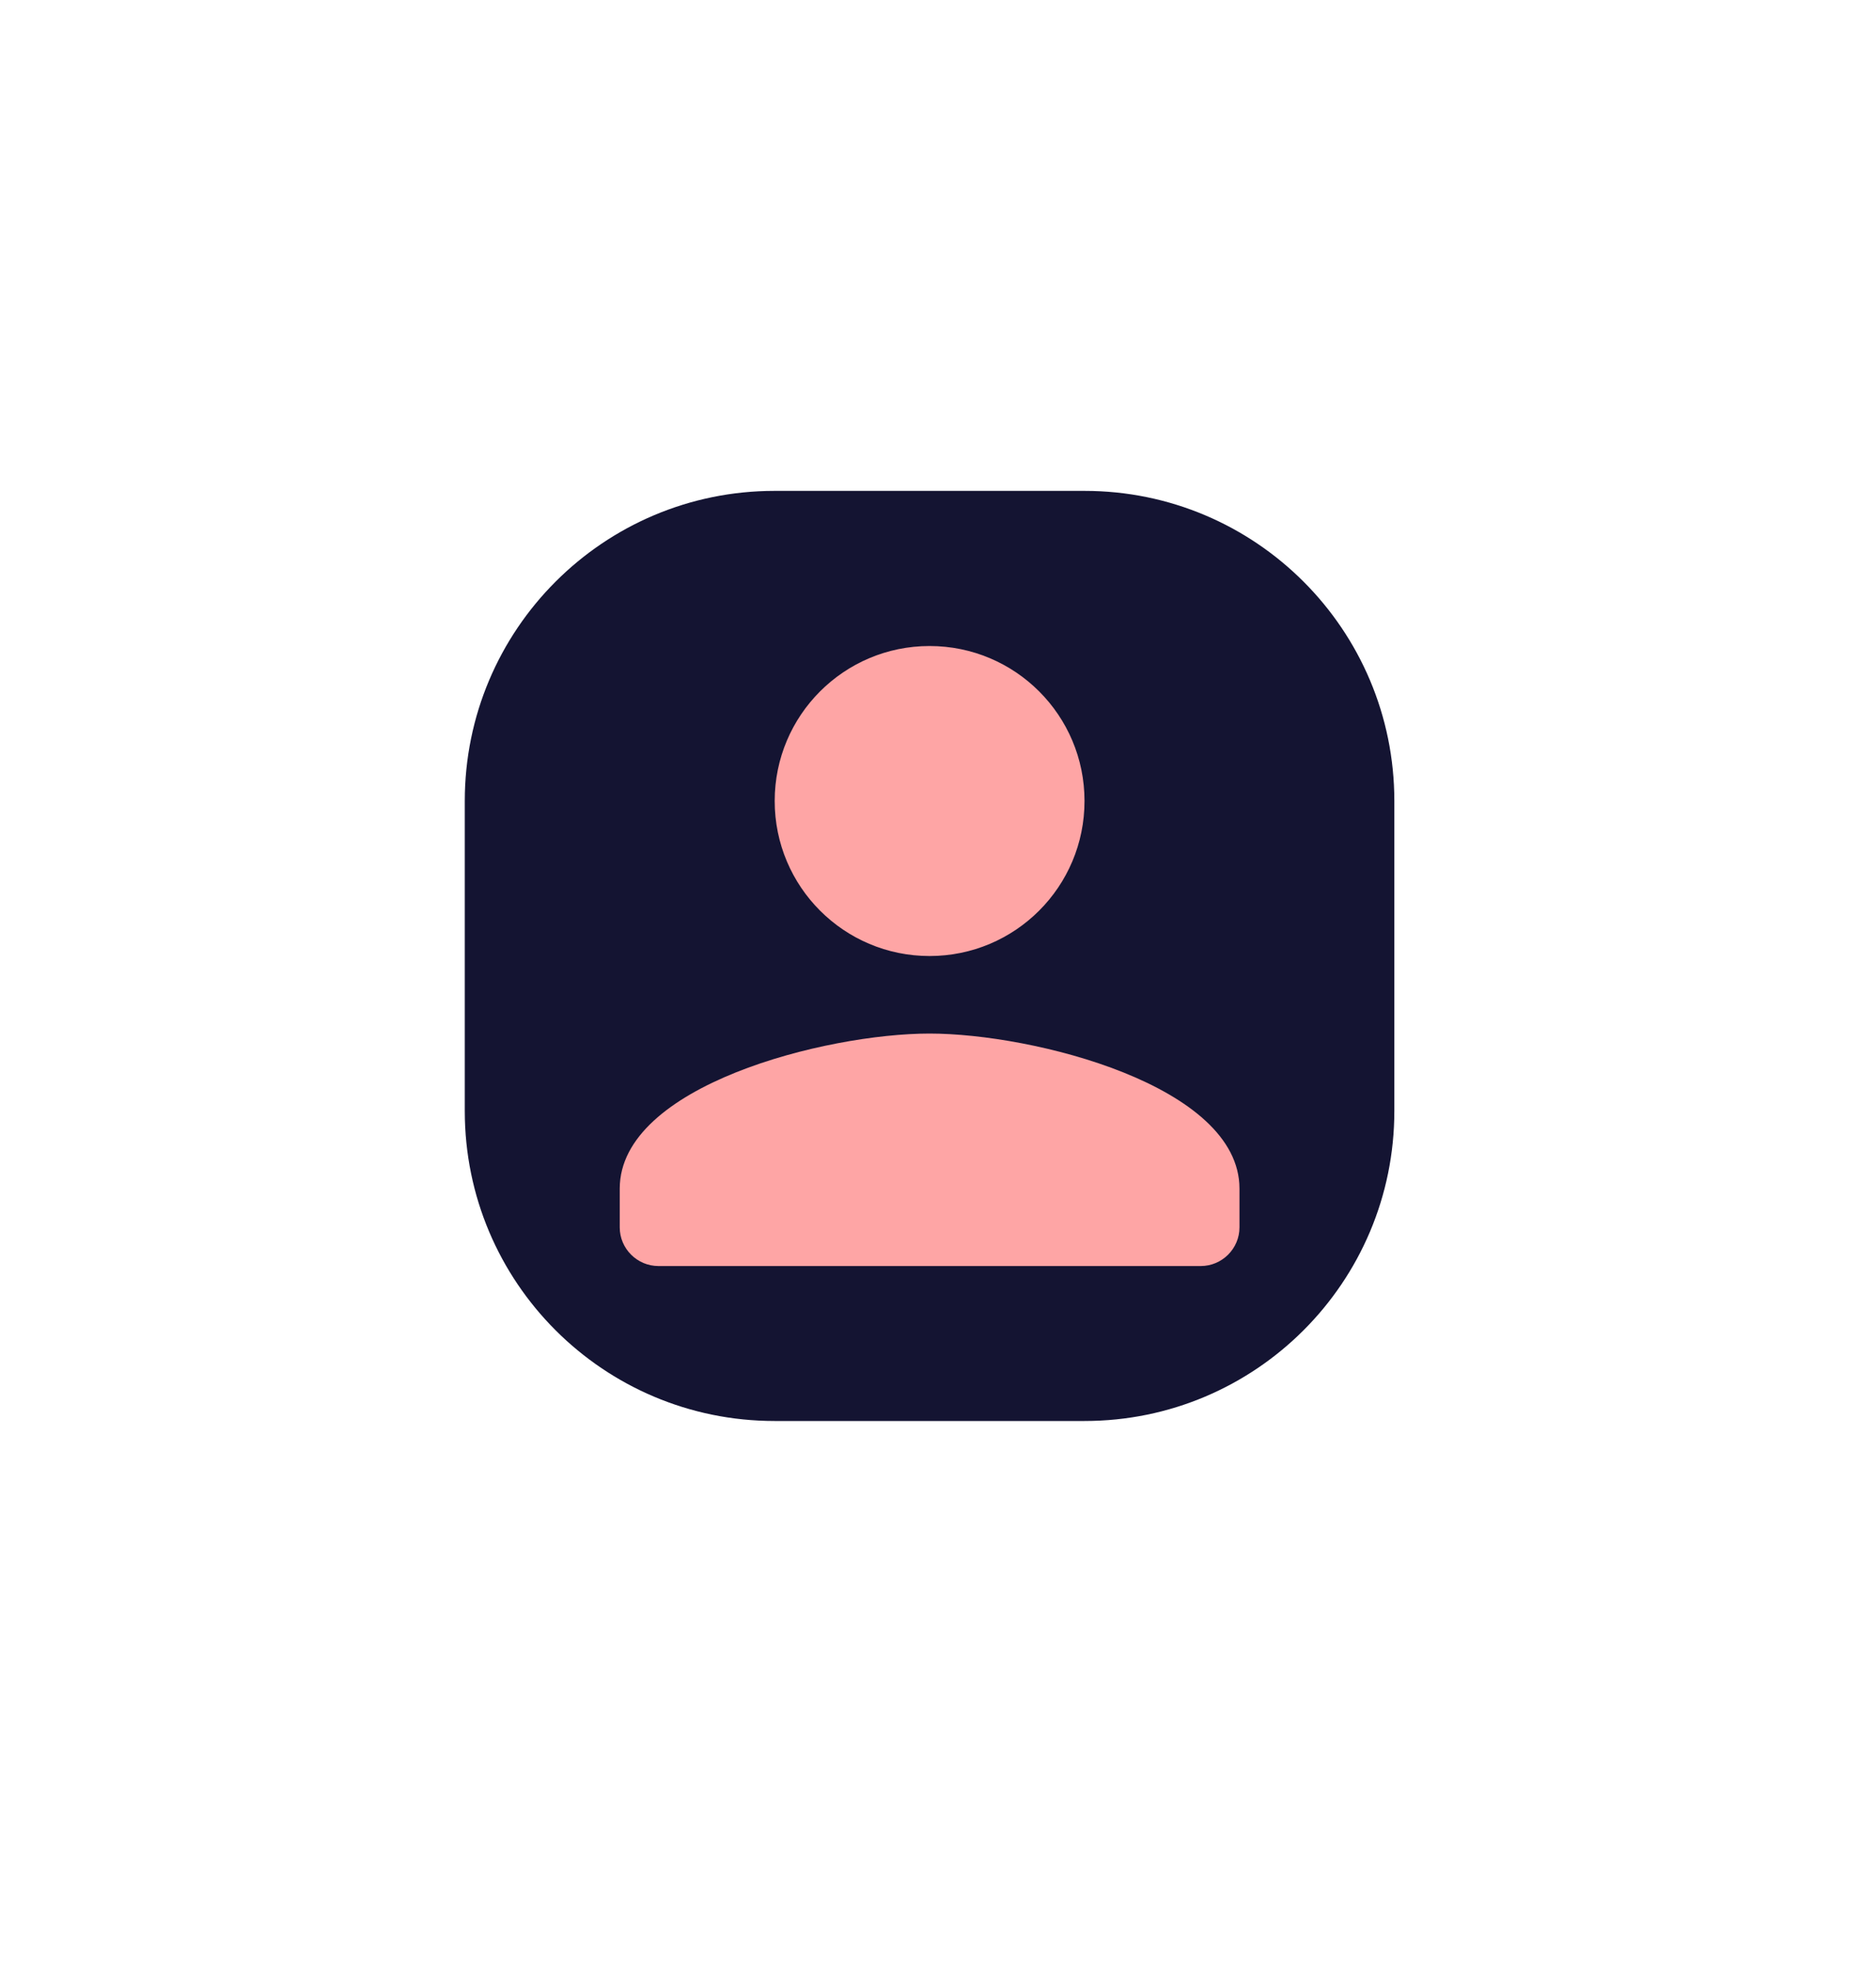 <svg width="20" height="21" viewBox="0 0 20 21" fill="none" xmlns="http://www.w3.org/2000/svg">
<g clip-path="url(#clip0_506_25965)">
<path d="M11.562 5.23H8.258C6.434 5.23 4.955 6.709 4.955 8.534V11.837C4.955 13.662 6.434 15.14 8.258 15.14H11.562C13.386 15.14 14.865 13.662 14.865 11.837V8.534C14.865 6.709 13.386 5.23 11.562 5.23Z" fill="#141432"/>
<path d="M9.91 10.186C10.823 10.186 11.562 9.447 11.562 8.534C11.562 7.622 10.823 6.883 9.91 6.883C8.998 6.883 8.259 7.622 8.259 8.534C8.259 9.447 8.998 10.186 9.91 10.186ZM9.91 11.012C8.808 11.012 6.607 11.565 6.607 12.664V13.077C6.607 13.304 6.793 13.489 7.02 13.489H12.801C13.028 13.489 13.214 13.304 13.214 13.077V12.664C13.214 11.565 11.013 11.012 9.91 11.012Z" fill="#FEA5A5"/>
</g>
<defs>
<clipPath id="clip0_506_25965">
<rect width="9.91" height="9.91" fill="white" transform="translate(4.955 5.23)"/>
</clipPath>
</defs>
</svg>
